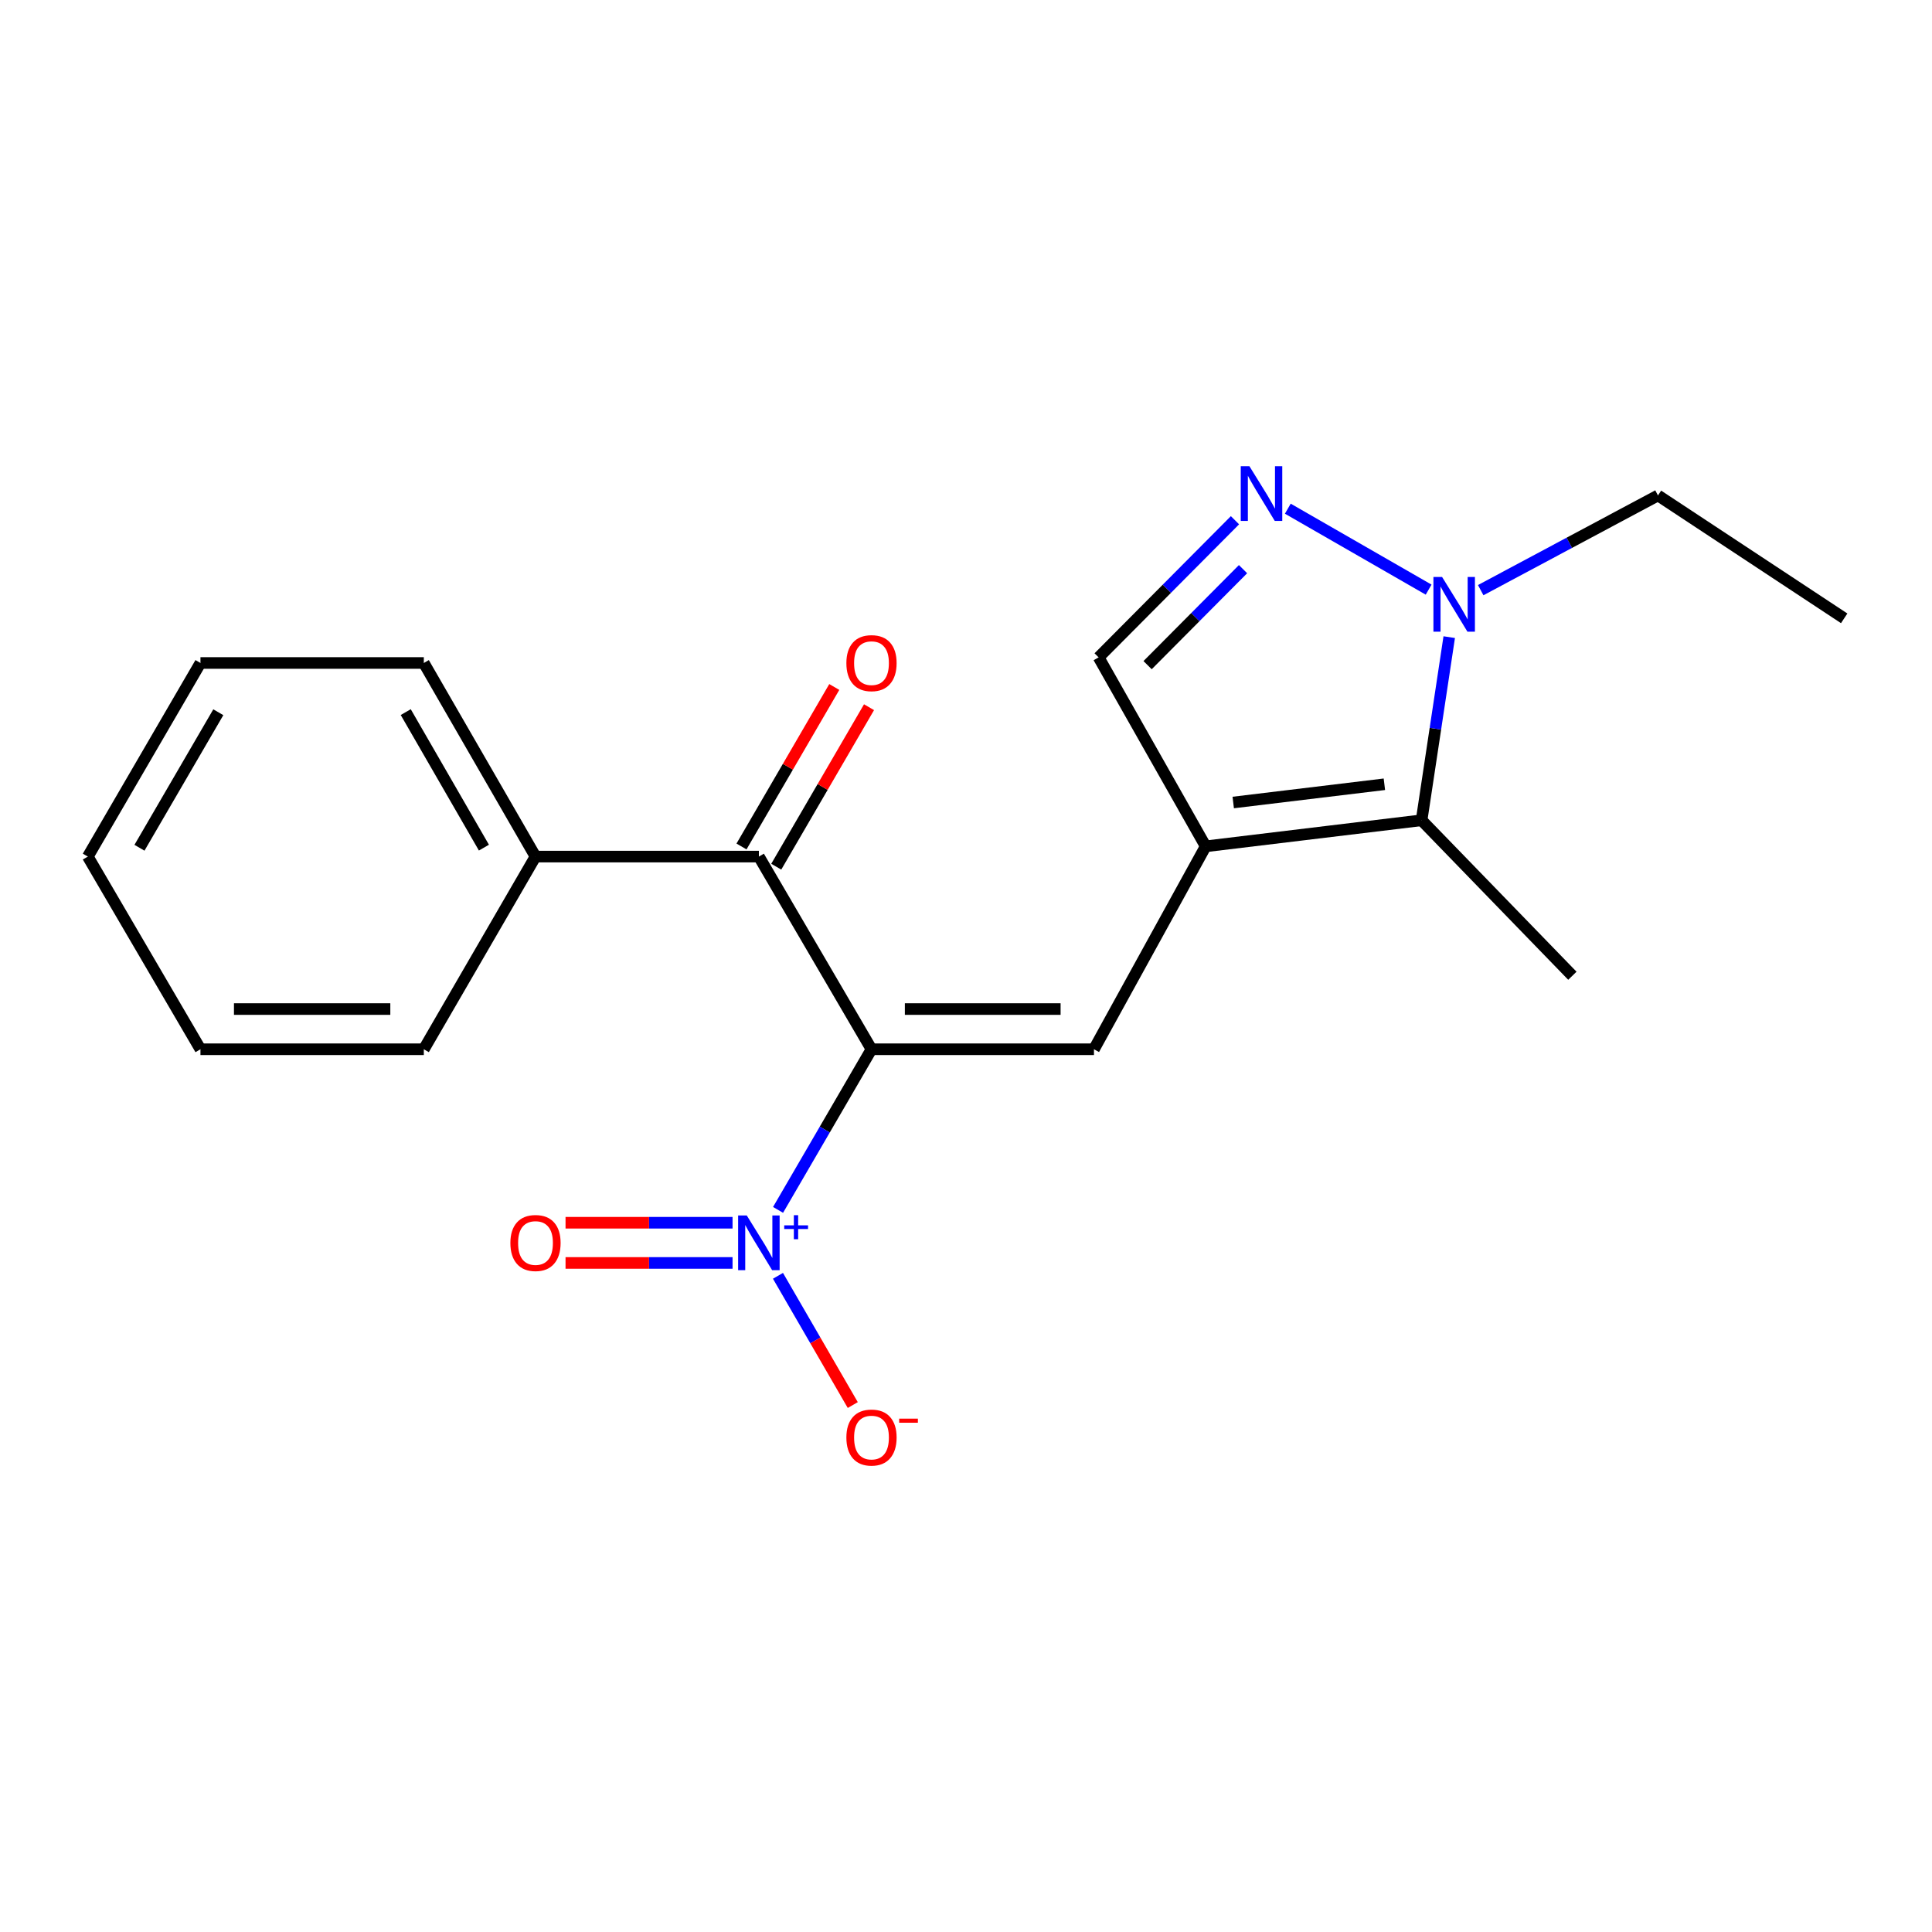 <?xml version='1.0' encoding='iso-8859-1'?>
<svg version='1.1' baseProfile='full'
              xmlns='http://www.w3.org/2000/svg'
                      xmlns:rdkit='http://www.rdkit.org/xml'
                      xmlns:xlink='http://www.w3.org/1999/xlink'
                  xml:space='preserve'
width='1000px' height='1000px' viewBox='0 0 1000 1000'>
<!-- END OF HEADER -->
<rect style='opacity:1.0;fill:#FFFFFF;stroke:none' width='1000' height='1000' x='0' y='0'> </rect>
<path class='bond-0' d='M 451.085,543.093 L 426.902,584.663' style='fill:none;fill-rule:evenodd;stroke:#000000;stroke-width:6px;stroke-linecap:butt;stroke-linejoin:miter;stroke-opacity:1' />
<path class='bond-0' d='M 426.902,584.663 L 402.718,626.234' style='fill:none;fill-rule:evenodd;stroke:#0000FF;stroke-width:6px;stroke-linecap:butt;stroke-linejoin:miter;stroke-opacity:1' />
<path class='bond-2' d='M 451.085,543.093 L 566.233,543.093' style='fill:none;fill-rule:evenodd;stroke:#000000;stroke-width:6px;stroke-linecap:butt;stroke-linejoin:miter;stroke-opacity:1' />
<path class='bond-2' d='M 468.357,522.283 L 548.961,522.283' style='fill:none;fill-rule:evenodd;stroke:#000000;stroke-width:6px;stroke-linecap:butt;stroke-linejoin:miter;stroke-opacity:1' />
<path class='bond-6' d='M 451.085,543.093 L 392.794,443.367' style='fill:none;fill-rule:evenodd;stroke:#000000;stroke-width:6px;stroke-linecap:butt;stroke-linejoin:miter;stroke-opacity:1' />
<path class='bond-8' d='M 402.675,660.361 L 422.036,693.807' style='fill:none;fill-rule:evenodd;stroke:#0000FF;stroke-width:6px;stroke-linecap:butt;stroke-linejoin:miter;stroke-opacity:1' />
<path class='bond-8' d='M 422.036,693.807 L 441.397,727.253' style='fill:none;fill-rule:evenodd;stroke:#FF0000;stroke-width:6px;stroke-linecap:butt;stroke-linejoin:miter;stroke-opacity:1' />
<path class='bond-9' d='M 379.164,632.887 L 335.943,632.887' style='fill:none;fill-rule:evenodd;stroke:#0000FF;stroke-width:6px;stroke-linecap:butt;stroke-linejoin:miter;stroke-opacity:1' />
<path class='bond-9' d='M 335.943,632.887 L 292.722,632.887' style='fill:none;fill-rule:evenodd;stroke:#FF0000;stroke-width:6px;stroke-linecap:butt;stroke-linejoin:miter;stroke-opacity:1' />
<path class='bond-9' d='M 379.164,653.697 L 335.943,653.697' style='fill:none;fill-rule:evenodd;stroke:#0000FF;stroke-width:6px;stroke-linecap:butt;stroke-linejoin:miter;stroke-opacity:1' />
<path class='bond-9' d='M 335.943,653.697 L 292.722,653.697' style='fill:none;fill-rule:evenodd;stroke:#FF0000;stroke-width:6px;stroke-linecap:butt;stroke-linejoin:miter;stroke-opacity:1' />
<path class='bond-1' d='M 624.05,438.061 L 566.233,543.093' style='fill:none;fill-rule:evenodd;stroke:#000000;stroke-width:6px;stroke-linecap:butt;stroke-linejoin:miter;stroke-opacity:1' />
<path class='bond-4' d='M 624.05,438.061 L 735.811,424.569' style='fill:none;fill-rule:evenodd;stroke:#000000;stroke-width:6px;stroke-linecap:butt;stroke-linejoin:miter;stroke-opacity:1' />
<path class='bond-4' d='M 638.32,415.377 L 716.552,405.933' style='fill:none;fill-rule:evenodd;stroke:#000000;stroke-width:6px;stroke-linecap:butt;stroke-linejoin:miter;stroke-opacity:1' />
<path class='bond-7' d='M 624.05,438.061 L 568.649,340.254' style='fill:none;fill-rule:evenodd;stroke:#000000;stroke-width:6px;stroke-linecap:butt;stroke-linejoin:miter;stroke-opacity:1' />
<path class='bond-3' d='M 639.223,269.274 L 603.936,304.764' style='fill:none;fill-rule:evenodd;stroke:#0000FF;stroke-width:6px;stroke-linecap:butt;stroke-linejoin:miter;stroke-opacity:1' />
<path class='bond-3' d='M 603.936,304.764 L 568.649,340.254' style='fill:none;fill-rule:evenodd;stroke:#000000;stroke-width:6px;stroke-linecap:butt;stroke-linejoin:miter;stroke-opacity:1' />
<path class='bond-3' d='M 643.394,294.593 L 618.693,319.437' style='fill:none;fill-rule:evenodd;stroke:#0000FF;stroke-width:6px;stroke-linecap:butt;stroke-linejoin:miter;stroke-opacity:1' />
<path class='bond-3' d='M 618.693,319.437 L 593.993,344.28' style='fill:none;fill-rule:evenodd;stroke:#000000;stroke-width:6px;stroke-linecap:butt;stroke-linejoin:miter;stroke-opacity:1' />
<path class='bond-20' d='M 666.568,263.293 L 739.455,305.195' style='fill:none;fill-rule:evenodd;stroke:#0000FF;stroke-width:6px;stroke-linecap:butt;stroke-linejoin:miter;stroke-opacity:1' />
<path class='bond-5' d='M 735.811,424.569 L 742.963,377.176' style='fill:none;fill-rule:evenodd;stroke:#000000;stroke-width:6px;stroke-linecap:butt;stroke-linejoin:miter;stroke-opacity:1' />
<path class='bond-5' d='M 742.963,377.176 L 750.115,329.783' style='fill:none;fill-rule:evenodd;stroke:#0000FF;stroke-width:6px;stroke-linecap:butt;stroke-linejoin:miter;stroke-opacity:1' />
<path class='bond-13' d='M 735.811,424.569 L 813.859,505.045' style='fill:none;fill-rule:evenodd;stroke:#000000;stroke-width:6px;stroke-linecap:butt;stroke-linejoin:miter;stroke-opacity:1' />
<path class='bond-12' d='M 766.408,305.461 L 812.285,280.949' style='fill:none;fill-rule:evenodd;stroke:#0000FF;stroke-width:6px;stroke-linecap:butt;stroke-linejoin:miter;stroke-opacity:1' />
<path class='bond-12' d='M 812.285,280.949 L 858.161,256.437' style='fill:none;fill-rule:evenodd;stroke:#000000;stroke-width:6px;stroke-linecap:butt;stroke-linejoin:miter;stroke-opacity:1' />
<path class='bond-10' d='M 401.788,448.599 L 425.798,407.322' style='fill:none;fill-rule:evenodd;stroke:#000000;stroke-width:6px;stroke-linecap:butt;stroke-linejoin:miter;stroke-opacity:1' />
<path class='bond-10' d='M 425.798,407.322 L 449.808,366.046' style='fill:none;fill-rule:evenodd;stroke:#FF0000;stroke-width:6px;stroke-linecap:butt;stroke-linejoin:miter;stroke-opacity:1' />
<path class='bond-10' d='M 383.8,438.136 L 407.81,396.859' style='fill:none;fill-rule:evenodd;stroke:#000000;stroke-width:6px;stroke-linecap:butt;stroke-linejoin:miter;stroke-opacity:1' />
<path class='bond-10' d='M 407.81,396.859 L 431.82,355.583' style='fill:none;fill-rule:evenodd;stroke:#FF0000;stroke-width:6px;stroke-linecap:butt;stroke-linejoin:miter;stroke-opacity:1' />
<path class='bond-11' d='M 392.794,443.367 L 277.172,443.367' style='fill:none;fill-rule:evenodd;stroke:#000000;stroke-width:6px;stroke-linecap:butt;stroke-linejoin:miter;stroke-opacity:1' />
<path class='bond-14' d='M 277.172,443.367 L 219.367,343.156' style='fill:none;fill-rule:evenodd;stroke:#000000;stroke-width:6px;stroke-linecap:butt;stroke-linejoin:miter;stroke-opacity:1' />
<path class='bond-14' d='M 250.476,438.733 L 210.012,368.586' style='fill:none;fill-rule:evenodd;stroke:#000000;stroke-width:6px;stroke-linecap:butt;stroke-linejoin:miter;stroke-opacity:1' />
<path class='bond-15' d='M 277.172,443.367 L 219.367,543.093' style='fill:none;fill-rule:evenodd;stroke:#000000;stroke-width:6px;stroke-linecap:butt;stroke-linejoin:miter;stroke-opacity:1' />
<path class='bond-16' d='M 858.161,256.437 L 954.545,320.046' style='fill:none;fill-rule:evenodd;stroke:#000000;stroke-width:6px;stroke-linecap:butt;stroke-linejoin:miter;stroke-opacity:1' />
<path class='bond-18' d='M 219.367,343.156 L 103.757,343.156' style='fill:none;fill-rule:evenodd;stroke:#000000;stroke-width:6px;stroke-linecap:butt;stroke-linejoin:miter;stroke-opacity:1' />
<path class='bond-17' d='M 219.367,543.093 L 103.757,543.093' style='fill:none;fill-rule:evenodd;stroke:#000000;stroke-width:6px;stroke-linecap:butt;stroke-linejoin:miter;stroke-opacity:1' />
<path class='bond-17' d='M 202.026,522.283 L 121.098,522.283' style='fill:none;fill-rule:evenodd;stroke:#000000;stroke-width:6px;stroke-linecap:butt;stroke-linejoin:miter;stroke-opacity:1' />
<path class='bond-19' d='M 103.757,543.093 L 45.455,443.367' style='fill:none;fill-rule:evenodd;stroke:#000000;stroke-width:6px;stroke-linecap:butt;stroke-linejoin:miter;stroke-opacity:1' />
<path class='bond-21' d='M 103.757,343.156 L 45.455,443.367' style='fill:none;fill-rule:evenodd;stroke:#000000;stroke-width:6px;stroke-linecap:butt;stroke-linejoin:miter;stroke-opacity:1' />
<path class='bond-21' d='M 112.999,368.653 L 72.187,438.8' style='fill:none;fill-rule:evenodd;stroke:#000000;stroke-width:6px;stroke-linecap:butt;stroke-linejoin:miter;stroke-opacity:1' />
<path  class='atom-1' d='M 386.534 629.132
L 395.814 644.132
Q 396.734 645.612, 398.214 648.292
Q 399.694 650.972, 399.774 651.132
L 399.774 629.132
L 403.534 629.132
L 403.534 657.452
L 399.654 657.452
L 389.694 641.052
Q 388.534 639.132, 387.294 636.932
Q 386.094 634.732, 385.734 634.052
L 385.734 657.452
L 382.054 657.452
L 382.054 629.132
L 386.534 629.132
' fill='#0000FF'/>
<path  class='atom-1' d='M 405.91 634.237
L 410.9 634.237
L 410.9 628.983
L 413.118 628.983
L 413.118 634.237
L 418.239 634.237
L 418.239 636.138
L 413.118 636.138
L 413.118 641.418
L 410.9 641.418
L 410.9 636.138
L 405.91 636.138
L 405.91 634.237
' fill='#0000FF'/>
<path  class='atom-4' d='M 646.693 241.306
L 655.973 256.306
Q 656.893 257.786, 658.373 260.466
Q 659.853 263.146, 659.933 263.306
L 659.933 241.306
L 663.693 241.306
L 663.693 269.626
L 659.813 269.626
L 649.853 253.226
Q 648.693 251.306, 647.453 249.106
Q 646.253 246.906, 645.893 246.226
L 645.893 269.626
L 642.213 269.626
L 642.213 241.306
L 646.693 241.306
' fill='#0000FF'/>
<path  class='atom-6' d='M 746.418 298.637
L 755.698 313.637
Q 756.618 315.117, 758.098 317.797
Q 759.578 320.477, 759.658 320.637
L 759.658 298.637
L 763.418 298.637
L 763.418 326.957
L 759.538 326.957
L 749.578 310.557
Q 748.418 308.637, 747.178 306.437
Q 745.978 304.237, 745.618 303.557
L 745.618 326.957
L 741.938 326.957
L 741.938 298.637
L 746.418 298.637
' fill='#0000FF'/>
<path  class='atom-9' d='M 438.085 744.069
Q 438.085 737.269, 441.445 733.469
Q 444.805 729.669, 451.085 729.669
Q 457.365 729.669, 460.725 733.469
Q 464.085 737.269, 464.085 744.069
Q 464.085 750.949, 460.685 754.869
Q 457.285 758.749, 451.085 758.749
Q 444.845 758.749, 441.445 754.869
Q 438.085 750.989, 438.085 744.069
M 451.085 755.549
Q 455.405 755.549, 457.725 752.669
Q 460.085 749.749, 460.085 744.069
Q 460.085 738.509, 457.725 735.709
Q 455.405 732.869, 451.085 732.869
Q 446.765 732.869, 444.405 735.669
Q 442.085 738.469, 442.085 744.069
Q 442.085 749.789, 444.405 752.669
Q 446.765 755.549, 451.085 755.549
' fill='#FF0000'/>
<path  class='atom-9' d='M 465.405 734.291
L 475.094 734.291
L 475.094 736.403
L 465.405 736.403
L 465.405 734.291
' fill='#FF0000'/>
<path  class='atom-10' d='M 264.172 643.372
Q 264.172 636.572, 267.532 632.772
Q 270.892 628.972, 277.172 628.972
Q 283.452 628.972, 286.812 632.772
Q 290.172 636.572, 290.172 643.372
Q 290.172 650.252, 286.772 654.172
Q 283.372 658.052, 277.172 658.052
Q 270.932 658.052, 267.532 654.172
Q 264.172 650.292, 264.172 643.372
M 277.172 654.852
Q 281.492 654.852, 283.812 651.972
Q 286.172 649.052, 286.172 643.372
Q 286.172 637.812, 283.812 635.012
Q 281.492 632.172, 277.172 632.172
Q 272.852 632.172, 270.492 634.972
Q 268.172 637.772, 268.172 643.372
Q 268.172 649.092, 270.492 651.972
Q 272.852 654.852, 277.172 654.852
' fill='#FF0000'/>
<path  class='atom-11' d='M 438.085 343.236
Q 438.085 336.436, 441.445 332.636
Q 444.805 328.836, 451.085 328.836
Q 457.365 328.836, 460.725 332.636
Q 464.085 336.436, 464.085 343.236
Q 464.085 350.116, 460.685 354.036
Q 457.285 357.916, 451.085 357.916
Q 444.845 357.916, 441.445 354.036
Q 438.085 350.156, 438.085 343.236
M 451.085 354.716
Q 455.405 354.716, 457.725 351.836
Q 460.085 348.916, 460.085 343.236
Q 460.085 337.676, 457.725 334.876
Q 455.405 332.036, 451.085 332.036
Q 446.765 332.036, 444.405 334.836
Q 442.085 337.636, 442.085 343.236
Q 442.085 348.956, 444.405 351.836
Q 446.765 354.716, 451.085 354.716
' fill='#FF0000'/>
</svg>
